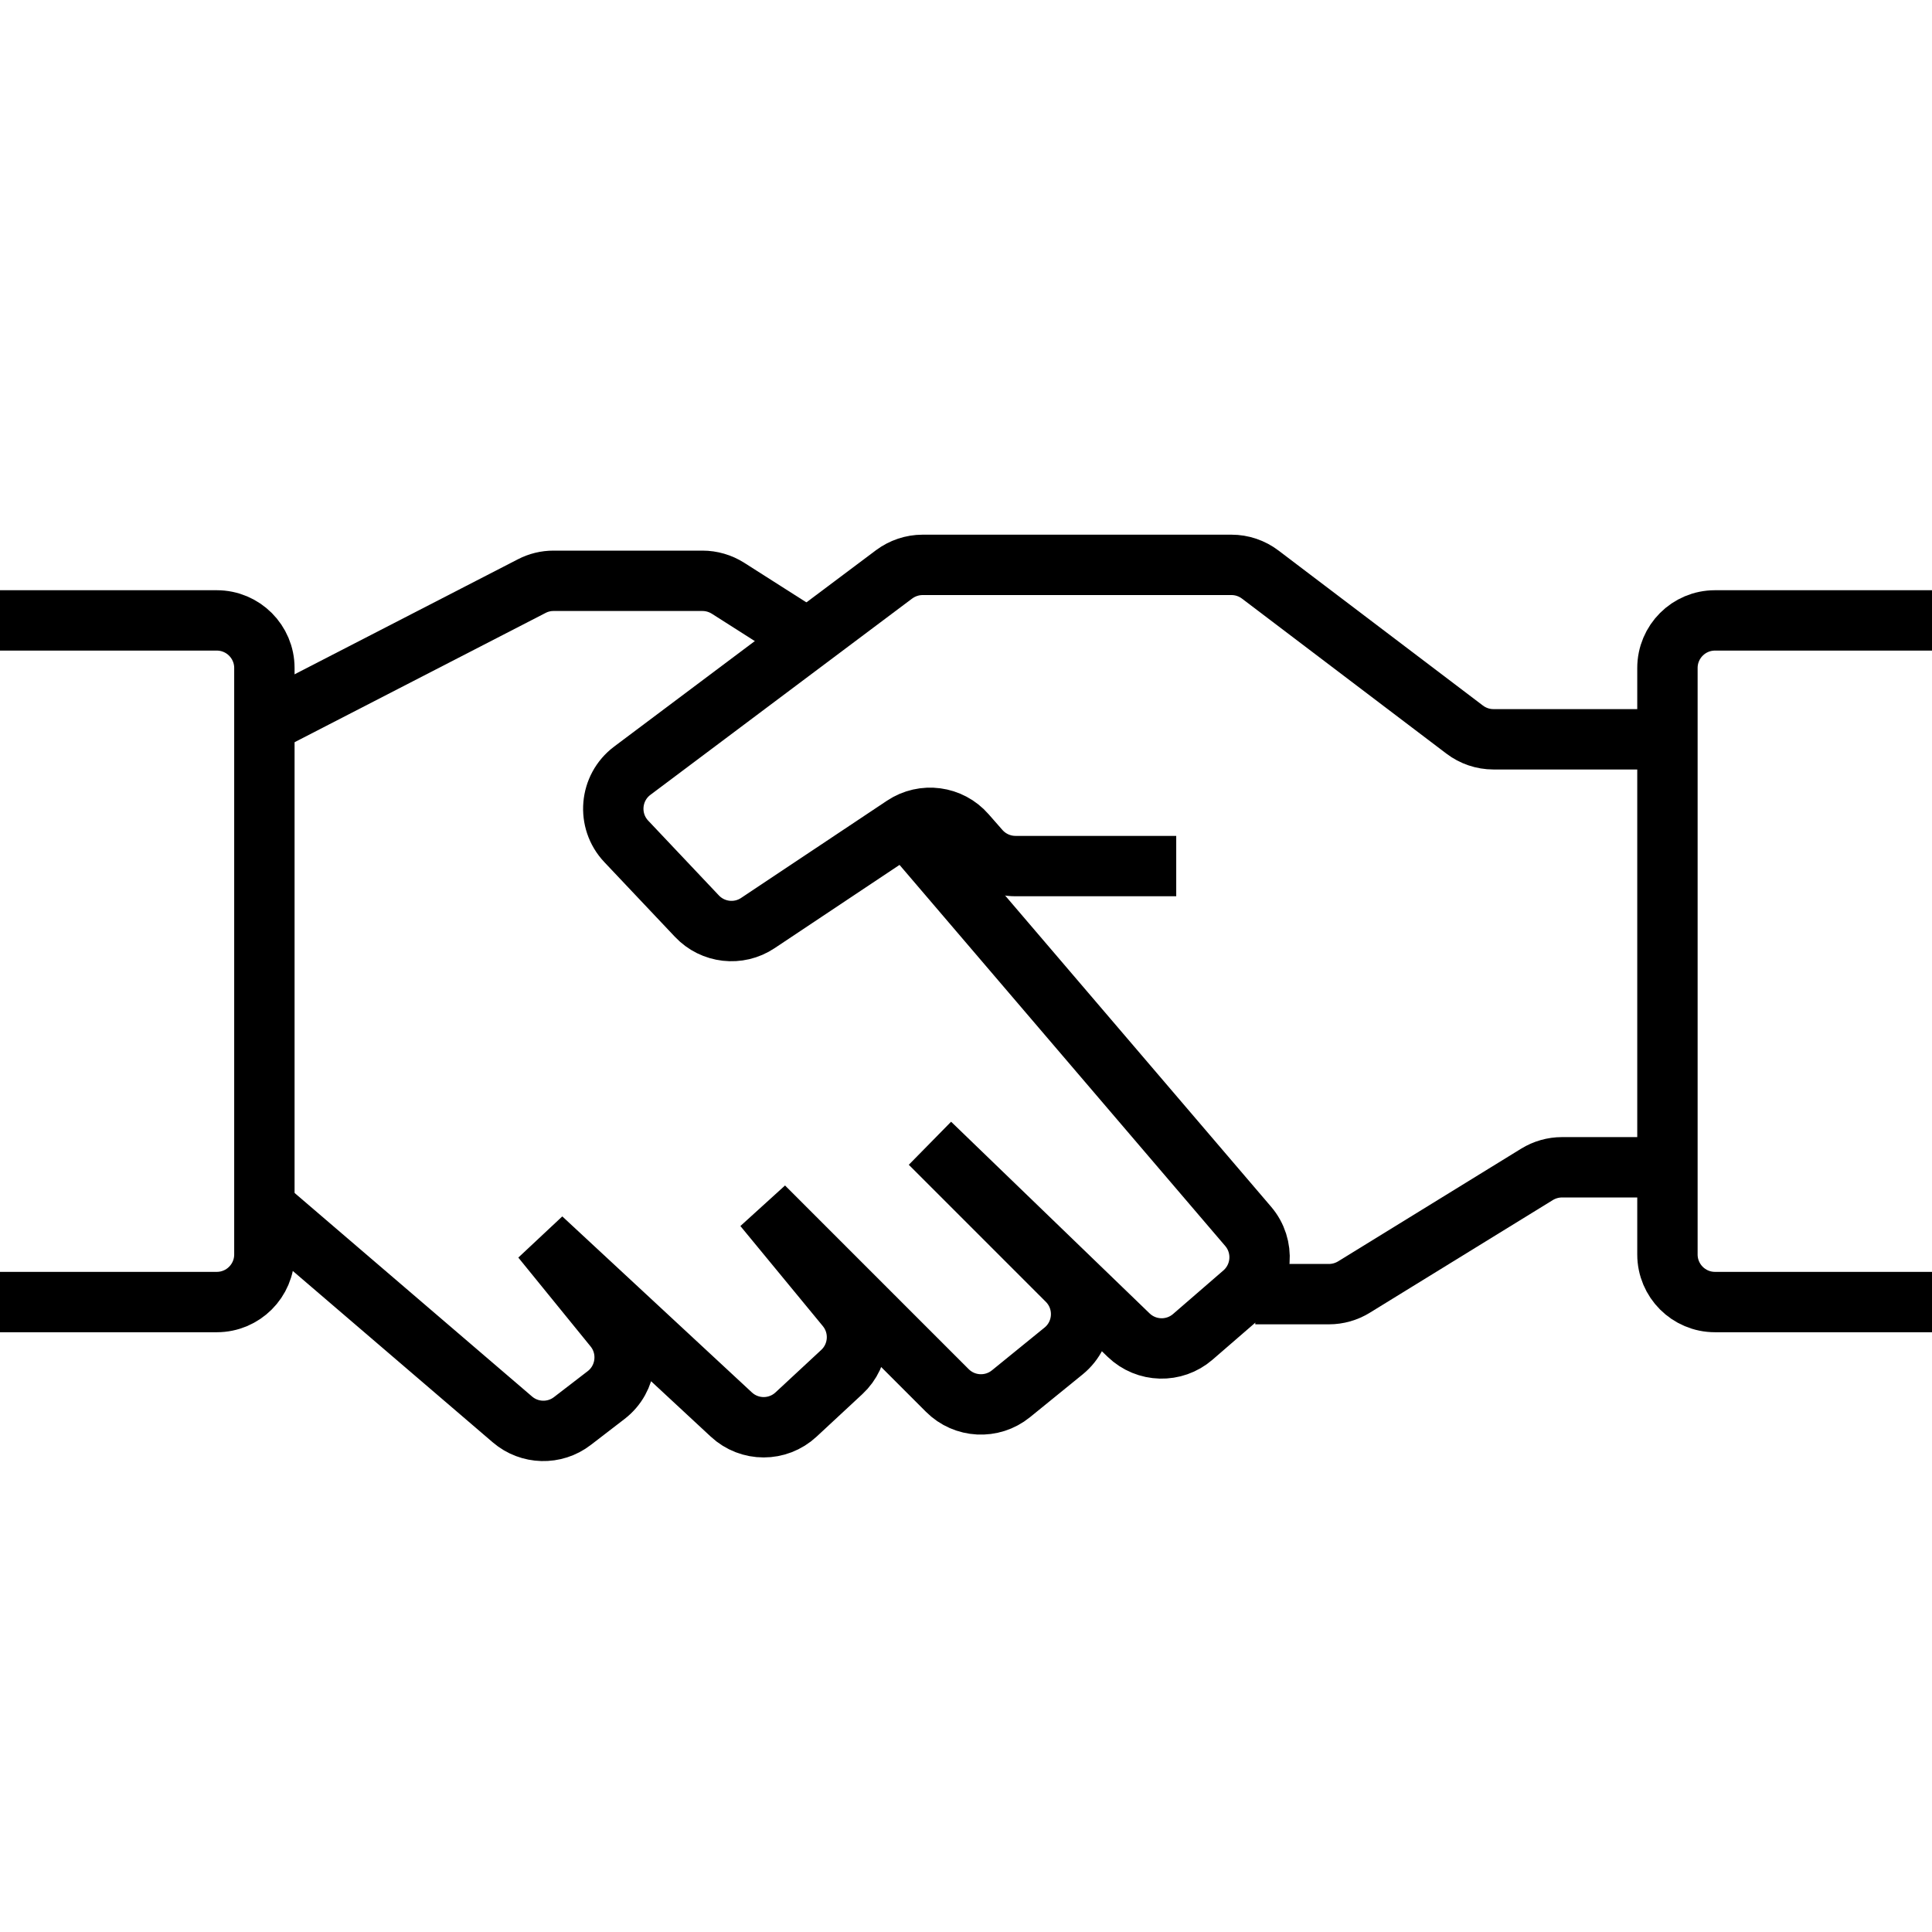 <!DOCTYPE svg PUBLIC "-//W3C//DTD SVG 1.1//EN" "http://www.w3.org/Graphics/SVG/1.1/DTD/svg11.dtd">
<svg width="32" height="32" viewBox="0 0 32 32" fill="none" xmlns="http://www.w3.org/2000/svg">
<g clip-path="url(#clip0)">
<path d="M33 10.276H28.405C27.97 10.276 27.618 10.629 27.618 11.064V20.778C27.618 21.213 27.97 21.566 28.405 21.566H33" stroke="black"/>
<path d="M-1.004 10.276H3.591C4.026 10.276 4.379 10.629 4.379 11.064V20.778C4.379 21.213 4.026 21.566 3.591 21.566H-1.004" stroke="black"/>
<path d="M27.752 12.245H24.735C24.563 12.245 24.396 12.188 24.259 12.084L20.874 9.517C20.737 9.413 20.57 9.356 20.398 9.356H15.281C15.111 9.356 14.945 9.412 14.808 9.514L10.473 12.765C10.097 13.047 10.05 13.594 10.373 13.936L11.543 15.174C11.806 15.453 12.233 15.502 12.552 15.289L14.969 13.678C15.298 13.459 15.738 13.517 15.998 13.815L16.227 14.076C16.377 14.247 16.593 14.345 16.82 14.345H19.482" stroke="black"/>
<path d="M27.88 19.334H25.871C25.725 19.334 25.582 19.375 25.458 19.451L22.425 21.318C22.301 21.394 22.158 21.435 22.012 21.435H20.791M4.644 11.852L8.807 9.708C8.918 9.65 9.042 9.62 9.167 9.62H11.635C11.785 9.62 11.931 9.663 12.058 9.743L13.308 10.539" stroke="black"/>
<path d="M4.379 19.989L8.488 23.511C8.771 23.753 9.185 23.764 9.48 23.537L10.039 23.107C10.39 22.837 10.449 22.33 10.17 21.986L8.973 20.514L12.113 23.429C12.415 23.71 12.883 23.71 13.185 23.429L13.943 22.725C14.248 22.442 14.28 21.969 14.015 21.647L12.649 19.989L15.691 23.031C15.976 23.316 16.431 23.34 16.745 23.085L17.616 22.377C17.978 22.083 18.006 21.539 17.676 21.209L15.406 18.939L18.694 22.114C18.988 22.397 19.449 22.409 19.757 22.142L20.591 21.42C20.918 21.136 20.955 20.642 20.674 20.313L15.012 13.688" stroke="black"/>
</g>
<defs>
<clipPath id="clip0">
<rect width="32" height="32" fill="white"/>
</clipPath>
</defs>
</svg>
